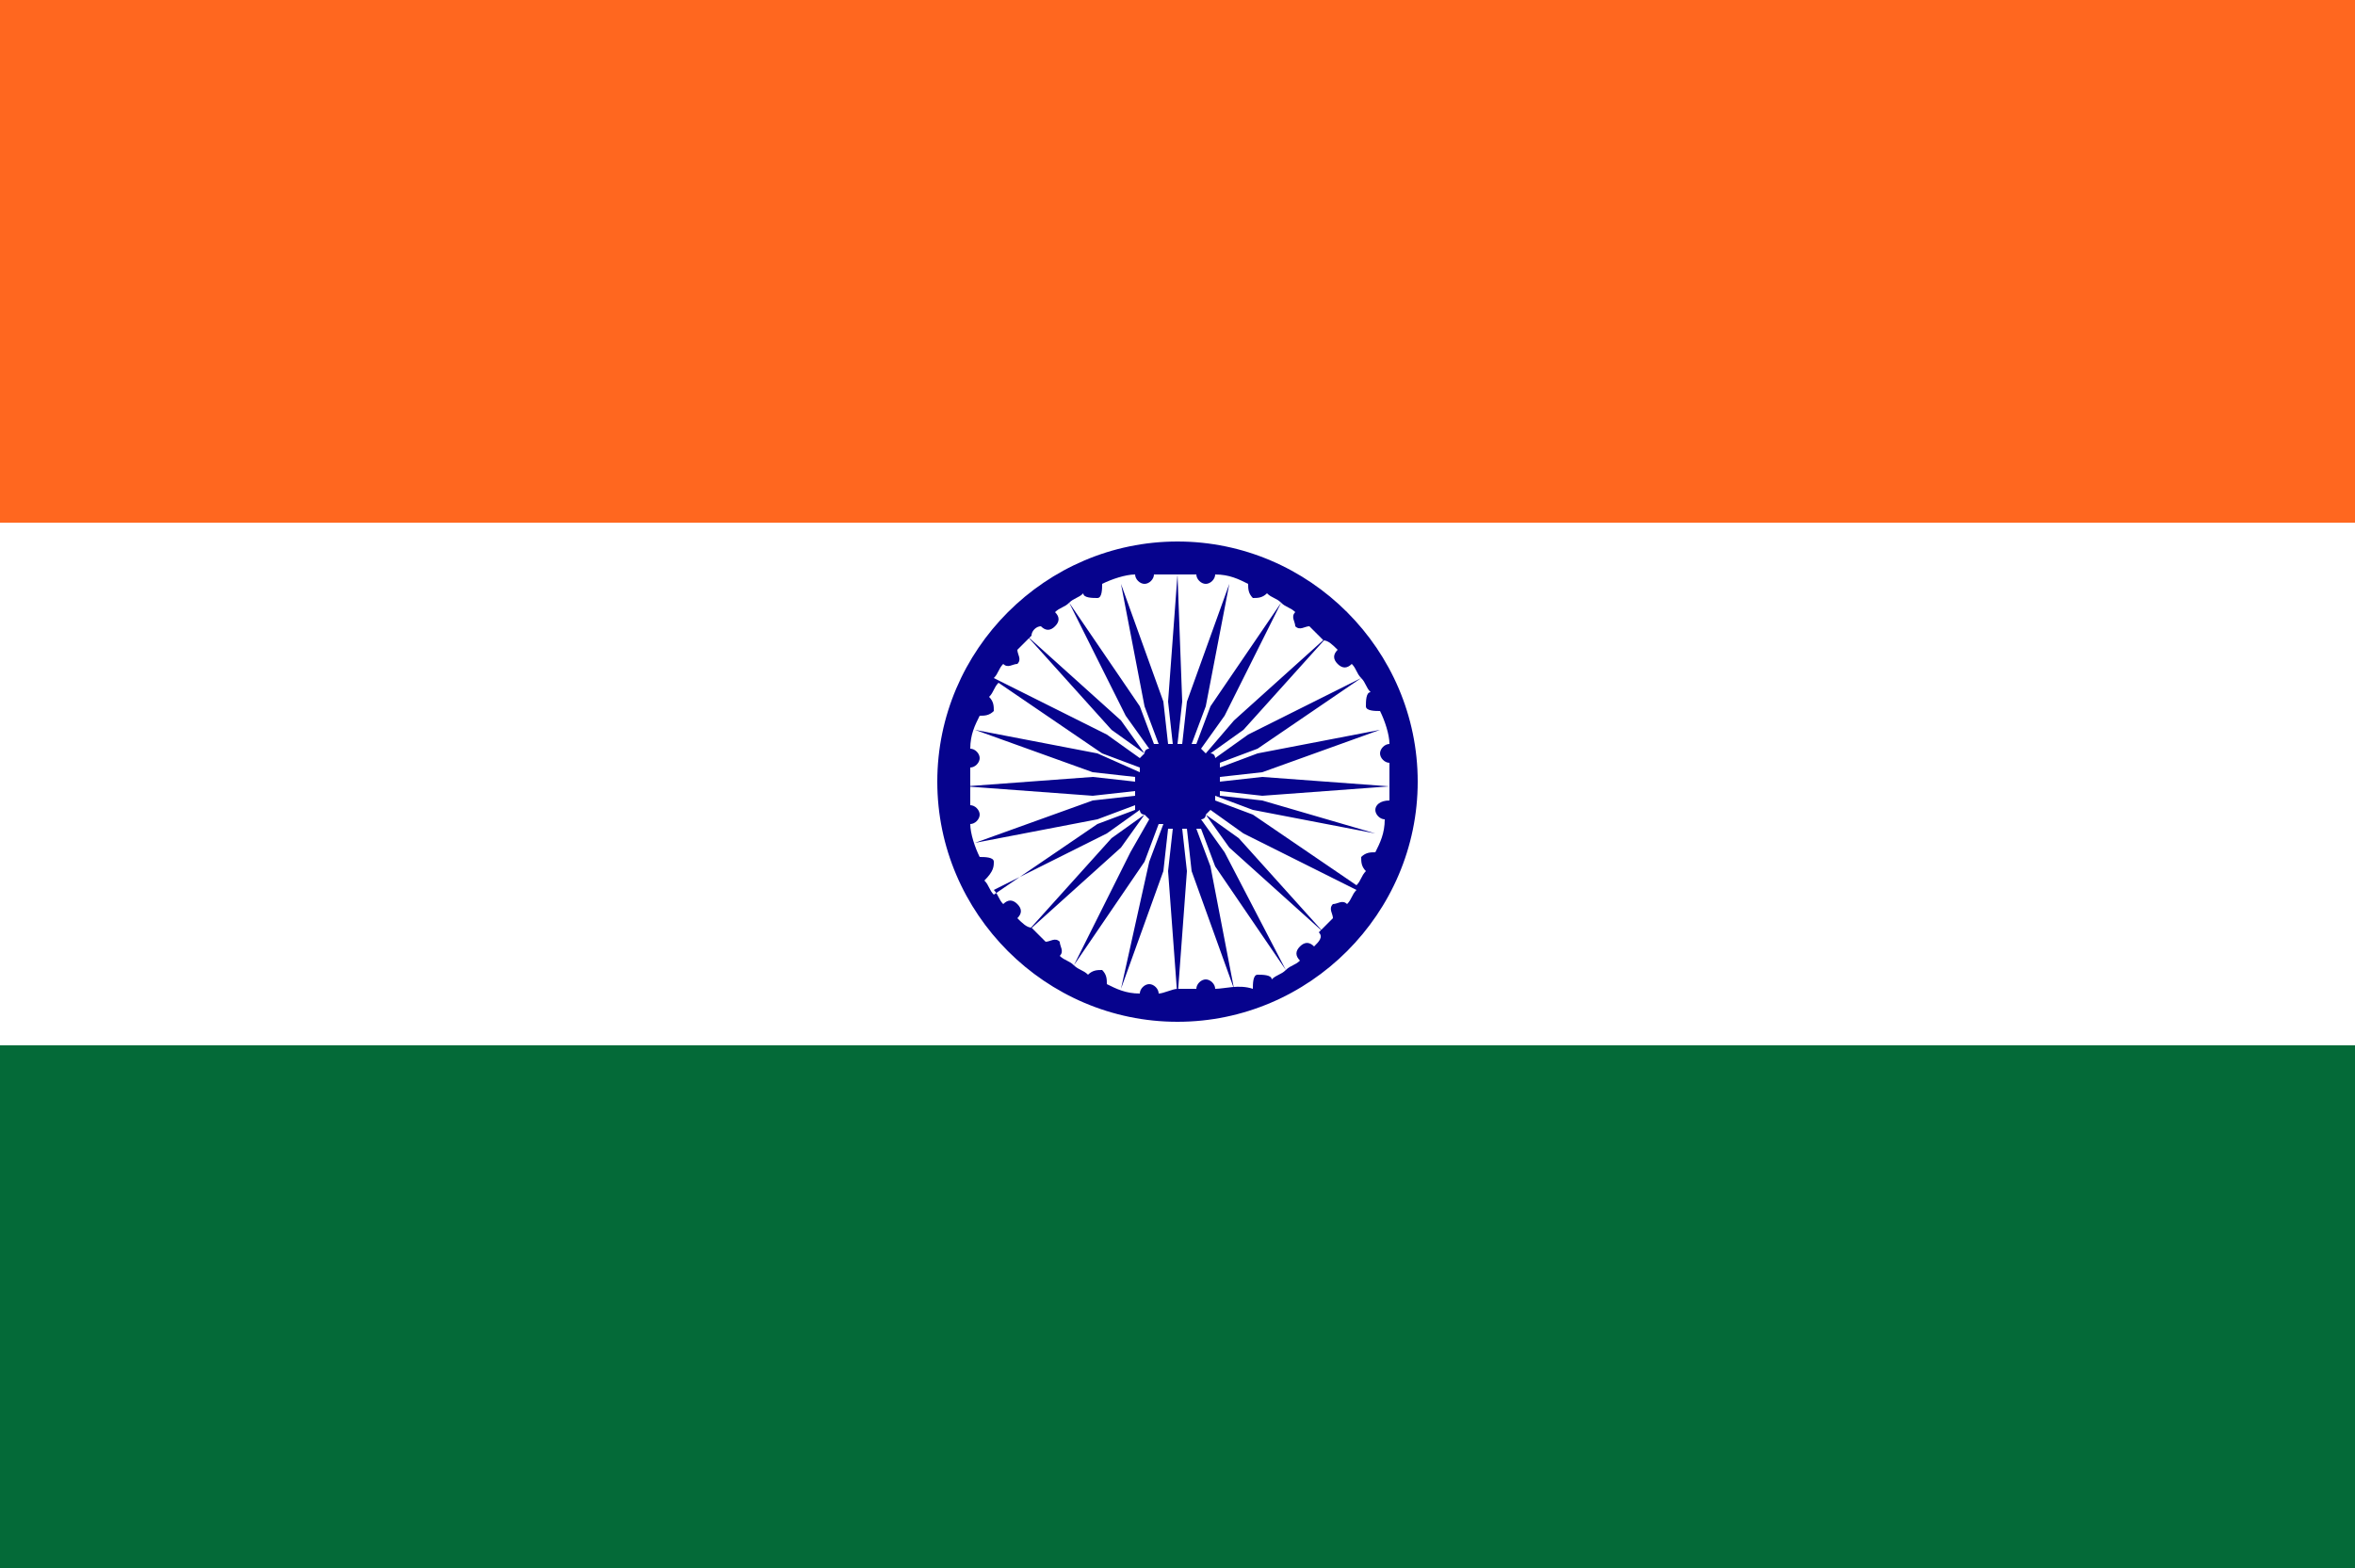 <?xml version="1.0" encoding="utf-8"?>
<!-- Generator: Adobe Illustrator 27.0.1, SVG Export Plug-In . SVG Version: 6.00 Build 0)  -->
<svg version="1.1" id="Layer_1" xmlns="http://www.w3.org/2000/svg" xmlns:xlink="http://www.w3.org/1999/xlink" x="0px" y="0px"
	 viewBox="0 0 50 33.3" style="enable-background:new 0 0 50 33.3;" xml:space="preserve">
<style type="text/css">
	.st0{fill:#FFFFFF;}
	.st1{fill:#FF671F;}
	.st2{fill:#046A38;}
	.st3{fill:#06038D;}
</style>
<g>
	<path class="st0" d="M0,0h50v33.3H0V0z"/>
	<path class="st1" d="M0,0h50v11.1H0V0z"/>
	<path class="st2" d="M0,22.2h50v11.1H0V22.2z"/>
	<path class="st3" d="M25,11.5c-2.8,0-5.1,2.3-5.1,5.1s2.3,5.1,5.1,5.1s5.1-2.3,5.1-5.1S27.8,11.5,25,11.5z M29.2,17.2
		c0,0.1,0.1,0.2,0.2,0.2c0,0.3-0.1,0.5-0.2,0.7c-0.1,0-0.2,0-0.3,0.1c0,0.1,0,0.2,0.1,0.3c-0.1,0.1-0.1,0.2-0.2,0.3l-2.2-1.5
		l-0.8-0.3c0,0,0-0.1,0-0.1l0.8,0.3l2.6,0.5L26.8,17l-0.9-0.1c0,0,0-0.1,0-0.1l0.9,0.1l2.7-0.2l-2.7-0.2l-0.9,0.1c0,0,0-0.1,0-0.1
		l0.9-0.1l2.5-0.9L26.7,16l-0.8,0.3c0,0,0-0.1,0-0.1l0.8-0.3l2.2-1.5c0.1,0.1,0.1,0.2,0.2,0.3c-0.1,0-0.1,0.2-0.1,0.3
		c0,0.1,0.2,0.1,0.3,0.1c0.1,0.2,0.2,0.5,0.2,0.7c-0.1,0-0.2,0.1-0.2,0.2c0,0.1,0.1,0.2,0.2,0.2c0,0.1,0,0.3,0,0.4
		c0,0.1,0,0.3,0,0.4C29.3,17,29.2,17.1,29.2,17.2z M28.4,13.8c-0.1,0.1-0.1,0.2,0,0.3c0.1,0.1,0.2,0.1,0.3,0
		c0.1,0.1,0.1,0.2,0.2,0.3l-2.4,1.2l-0.7,0.5c0,0,0-0.1-0.1-0.1l0.7-0.5l1.8-2l-2,1.8L25.6,16c0,0-0.1-0.1-0.1-0.1l0.5-0.7l1.2-2.4
		c0.1,0.1,0.2,0.1,0.3,0.2c-0.1,0.1,0,0.2,0,0.3c0.1,0.1,0.2,0,0.3,0c0.1,0.1,0.2,0.2,0.3,0.3C28.2,13.6,28.3,13.7,28.4,13.8z
		 M25.4,12.2c0,0.1,0.1,0.2,0.2,0.2c0.1,0,0.2-0.1,0.2-0.2c0.3,0,0.5,0.1,0.7,0.2c0,0.1,0,0.2,0.1,0.3c0.1,0,0.2,0,0.3-0.1
		c0.1,0.1,0.2,0.1,0.3,0.2l-1.5,2.2l-0.3,0.8c0,0-0.1,0-0.1,0l0.3-0.8l0.5-2.6l-0.9,2.5l-0.1,0.9c0,0-0.1,0-0.1,0l0.1-0.9L25,12.2
		l-0.2,2.7l0.1,0.9c0,0-0.1,0-0.1,0l-0.1-0.9l-0.9-2.5l0.5,2.6l0.3,0.8c0,0-0.1,0-0.1,0l-0.3-0.8l-1.5-2.2c0.1-0.1,0.2-0.1,0.3-0.2
		c0,0.1,0.2,0.1,0.3,0.1c0.1,0,0.1-0.2,0.1-0.3c0.2-0.1,0.5-0.2,0.7-0.2c0,0.1,0.1,0.2,0.2,0.2c0.1,0,0.2-0.1,0.2-0.2
		c0.1,0,0.3,0,0.4,0S25.3,12.2,25.4,12.2z M21.1,18.3c0-0.1-0.2-0.1-0.3-0.1c-0.1-0.2-0.2-0.5-0.2-0.7c0.1,0,0.2-0.1,0.2-0.2
		c0-0.1-0.1-0.2-0.2-0.2c0-0.1,0-0.3,0-0.4c0-0.1,0-0.3,0-0.4c0.1,0,0.2-0.1,0.2-0.2c0-0.1-0.1-0.2-0.2-0.2c0-0.3,0.1-0.5,0.2-0.7
		c0.1,0,0.2,0,0.3-0.1c0-0.1,0-0.2-0.1-0.3c0.1-0.1,0.1-0.2,0.2-0.3l2.2,1.5l0.8,0.3c0,0,0,0.1,0,0.1L23.3,16l-2.6-0.5l2.5,0.9
		l0.9,0.1c0,0,0,0.1,0,0.1l-0.9-0.1l-2.7,0.2l2.7,0.2l0.9-0.1c0,0,0,0.1,0,0.1L23.2,17l-2.5,0.9l2.6-0.5l0.8-0.3c0,0,0,0.1,0,0.1
		l-0.8,0.3l-2.2,1.5c-0.1-0.1-0.1-0.2-0.2-0.3C21.1,18.5,21.1,18.4,21.1,18.3z M22.1,13.3c0.1,0.1,0.2,0.1,0.3,0
		c0.1-0.1,0.1-0.2,0-0.3c0.1-0.1,0.2-0.1,0.3-0.2l1.2,2.4l0.5,0.7c0,0-0.1,0-0.1,0.1l-0.5-0.7l-2-1.8l1.8,2l0.7,0.5
		c0,0-0.1,0.1-0.1,0.1l-0.7-0.5l-2.4-1.2c0.1-0.1,0.1-0.2,0.2-0.3c0.1,0.1,0.2,0,0.3,0c0.1-0.1,0-0.2,0-0.3c0.1-0.1,0.2-0.2,0.3-0.3
		C21.9,13.4,22,13.3,22.1,13.3z M21.6,19.5c0.1-0.1,0.1-0.2,0-0.3c-0.1-0.1-0.2-0.1-0.3,0c-0.1-0.1-0.1-0.2-0.2-0.3l2.4-1.2l0.7-0.5
		c0,0,0,0.1,0.1,0.1l-0.7,0.5l-1.8,2l2-1.8l0.5-0.7c0,0,0.1,0.1,0.1,0.1L24,18.1l-1.2,2.4c-0.1-0.1-0.2-0.1-0.3-0.2
		c0.1-0.1,0-0.2,0-0.3c-0.1-0.1-0.2,0-0.3,0c-0.1-0.1-0.2-0.2-0.3-0.3C21.8,19.7,21.7,19.6,21.6,19.5z M24.6,21.1
		c0-0.1-0.1-0.2-0.2-0.2c-0.1,0-0.2,0.1-0.2,0.2c-0.3,0-0.5-0.1-0.7-0.2c0-0.1,0-0.2-0.1-0.3c-0.1,0-0.2,0-0.3,0.1
		c-0.1-0.1-0.2-0.1-0.3-0.2l1.5-2.2l0.3-0.8c0,0,0.1,0,0.1,0l-0.3,0.8L23.8,21l0.9-2.5l0.1-0.9c0,0,0.1,0,0.1,0l-0.1,0.9l0.2,2.7
		l0.2-2.7l-0.1-0.9c0,0,0.1,0,0.1,0l0.1,0.9l0.9,2.5l-0.5-2.6l-0.3-0.8c0,0,0.1,0,0.1,0l0.3,0.8l1.5,2.2c-0.1,0.1-0.2,0.1-0.3,0.2
		c0-0.1-0.2-0.1-0.3-0.1c-0.1,0-0.1,0.2-0.1,0.3C26.3,20.9,26,21,25.8,21c0-0.1-0.1-0.2-0.2-0.2c-0.1,0-0.2,0.1-0.2,0.2
		c-0.1,0-0.3,0-0.4,0S24.7,21.1,24.6,21.1z M27.9,20.1c-0.1-0.1-0.2-0.1-0.3,0c-0.1,0.1-0.1,0.2,0,0.3c-0.1,0.1-0.2,0.1-0.3,0.2
		L26,18.1l-0.5-0.7c0,0,0.1,0,0.1-0.1l0.5,0.7l2,1.8l-1.8-2l-0.7-0.5c0,0,0.1-0.1,0.1-0.1l0.7,0.5l2.4,1.2c-0.1,0.1-0.1,0.2-0.2,0.3
		c-0.1-0.1-0.2,0-0.3,0c-0.1,0.1,0,0.2,0,0.3c-0.1,0.1-0.2,0.2-0.3,0.3C28.1,19.9,28,20,27.9,20.1z"/>
</g>
</svg>
